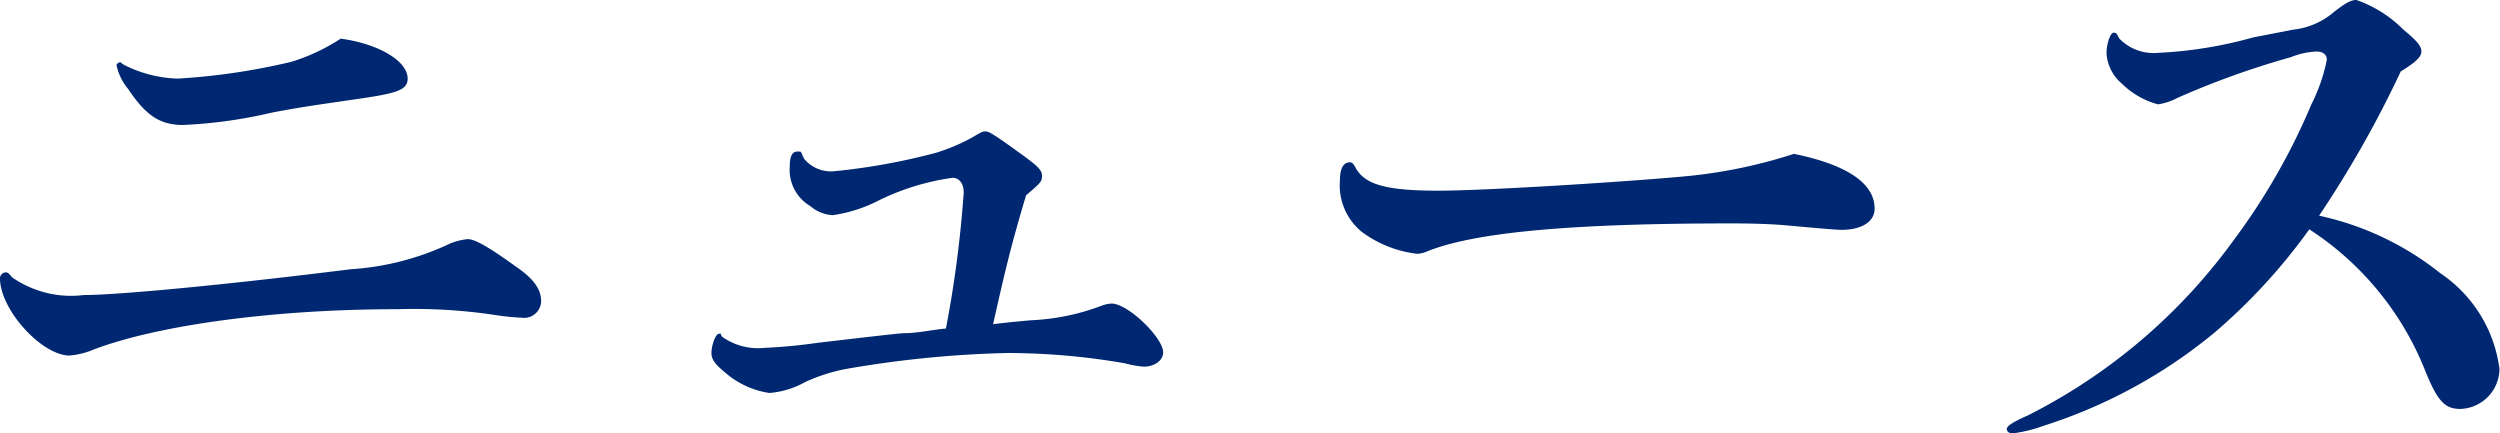 <svg xmlns="http://www.w3.org/2000/svg" width="97.02" height="16.82" viewBox="0 0 97.02 16.82"><defs><style>.a{fill:#002771;}</style></defs><title>title_news</title><path class="a" d="M.48,10.77a4,4,0,0,0,2.77.68c1.32,0,5.55-.4,10.35-1a10.58,10.58,0,0,0,3.87-1,2.45,2.45,0,0,1,.68-.17c.27,0,.77.27,1.92,1.1.65.45.93.85.93,1.32a.66.66,0,0,1-.75.63,9.55,9.55,0,0,1-1-.1A21.11,21.11,0,0,0,15.4,12c-4.7,0-9.18.6-11.73,1.55a3.09,3.09,0,0,1-1,.25C1.57,13.75,0,12,0,10.8a.23.23,0,0,1,.23-.23C.3,10.57.33,10.6.48,10.77ZM15.82,3.05c0,.4-.32.55-1.67.75-1.68.25-2.28.32-3.6.57a18.47,18.47,0,0,1-3.45.48c-.9,0-1.45-.38-2.13-1.4a2.1,2.1,0,0,1-.45-.93s.05-.1.13-.1,0,0,.17.1a4.88,4.88,0,0,0,2.08.53,25.22,25.22,0,0,0,4.4-.65,7.42,7.42,0,0,0,1.92-.9C14.7,1.7,15.82,2.37,15.82,3.05Z"/><path class="a" d="M37.4,7.47c0-.35-.18-.57-.43-.57a9.42,9.42,0,0,0-2.85.87,5.65,5.65,0,0,1-1.8.58A1.44,1.44,0,0,1,31.45,8a1.63,1.63,0,0,1-.8-1.55c0-.4.1-.57.3-.57s.1,0,.27.3a1.36,1.36,0,0,0,1.1.47,24.57,24.57,0,0,0,4-.72,7.28,7.28,0,0,0,1.47-.63c.28-.17.35-.2.45-.2s.18,0,1.28.8c.77.55.92.7.92.93s-.1.3-.62.75c-.6,2-.83,3-1.28,5,.65-.08,1.25-.13,1.45-.15a8.82,8.82,0,0,0,2.8-.58,1.24,1.24,0,0,1,.35-.07c.63,0,2,1.32,2,1.9,0,.3-.33.55-.75.55a4,4,0,0,1-.73-.13,26.67,26.67,0,0,0-4.57-.4,41.52,41.52,0,0,0-6.15.6,6.76,6.76,0,0,0-1.7.53,3.37,3.37,0,0,1-1.38.42,3.34,3.34,0,0,1-1.57-.67c-.5-.4-.68-.6-.68-.88s.15-.75.3-.75,0,0,.13.13a2.4,2.4,0,0,0,1.62.42,21,21,0,0,0,2.1-.2c1.73-.2,3.15-.37,3.33-.37.52,0,1.07-.13,1.62-.18A44.43,44.43,0,0,0,37.4,7.47Z"/><path class="a" d="M72.75,8.1c0,.5-.5.82-1.28.82-.22,0-1-.07-2.1-.17-.52-.05-1.27-.08-2.2-.08-6.25,0-10,.35-11.82,1.1a1,1,0,0,1-.35.08A4.48,4.48,0,0,1,52.85,9,2.33,2.33,0,0,1,52,7c0-.45.13-.7.38-.7.07,0,.12,0,.25.25.37.62,1.19.85,3.19.85S63.9,7,65.62,6.82a19.47,19.47,0,0,0,4-.85C71.7,6.4,72.75,7.12,72.75,8.1Z"/><path class="a" d="M89,1.15A2.9,2.9,0,0,0,90.57.47c.45-.35.65-.47.88-.47a4.8,4.8,0,0,1,1.82,1.15c.55.45.7.65.7.85s-.22.42-.8.77A42.25,42.25,0,0,1,90,8.37,11.39,11.39,0,0,1,94.7,10.6,5.29,5.29,0,0,1,97,14.32a1.57,1.57,0,0,1-1.52,1.55c-.6,0-.88-.3-1.35-1.45A11.66,11.66,0,0,0,89.62,8.9a22.6,22.6,0,0,1-3.67,4,19.84,19.84,0,0,1-6.63,3.62,5.58,5.58,0,0,1-1.22.3c-.12,0-.22-.07-.22-.17s.14-.23.82-.53a22.21,22.21,0,0,0,8-6.82,25,25,0,0,0,3-5.25,6.74,6.74,0,0,0,.6-1.73c0-.2-.15-.32-.4-.32a3,3,0,0,0-1,.22A32.74,32.74,0,0,0,84.5,3.8a2.36,2.36,0,0,1-.75.25,3.16,3.16,0,0,1-1.4-.8,1.68,1.68,0,0,1-.6-1.18c0-.37.15-.8.27-.8s.1,0,.23.23a1.86,1.86,0,0,0,1.52.55,16.56,16.56,0,0,0,3.68-.6Z"/></svg>